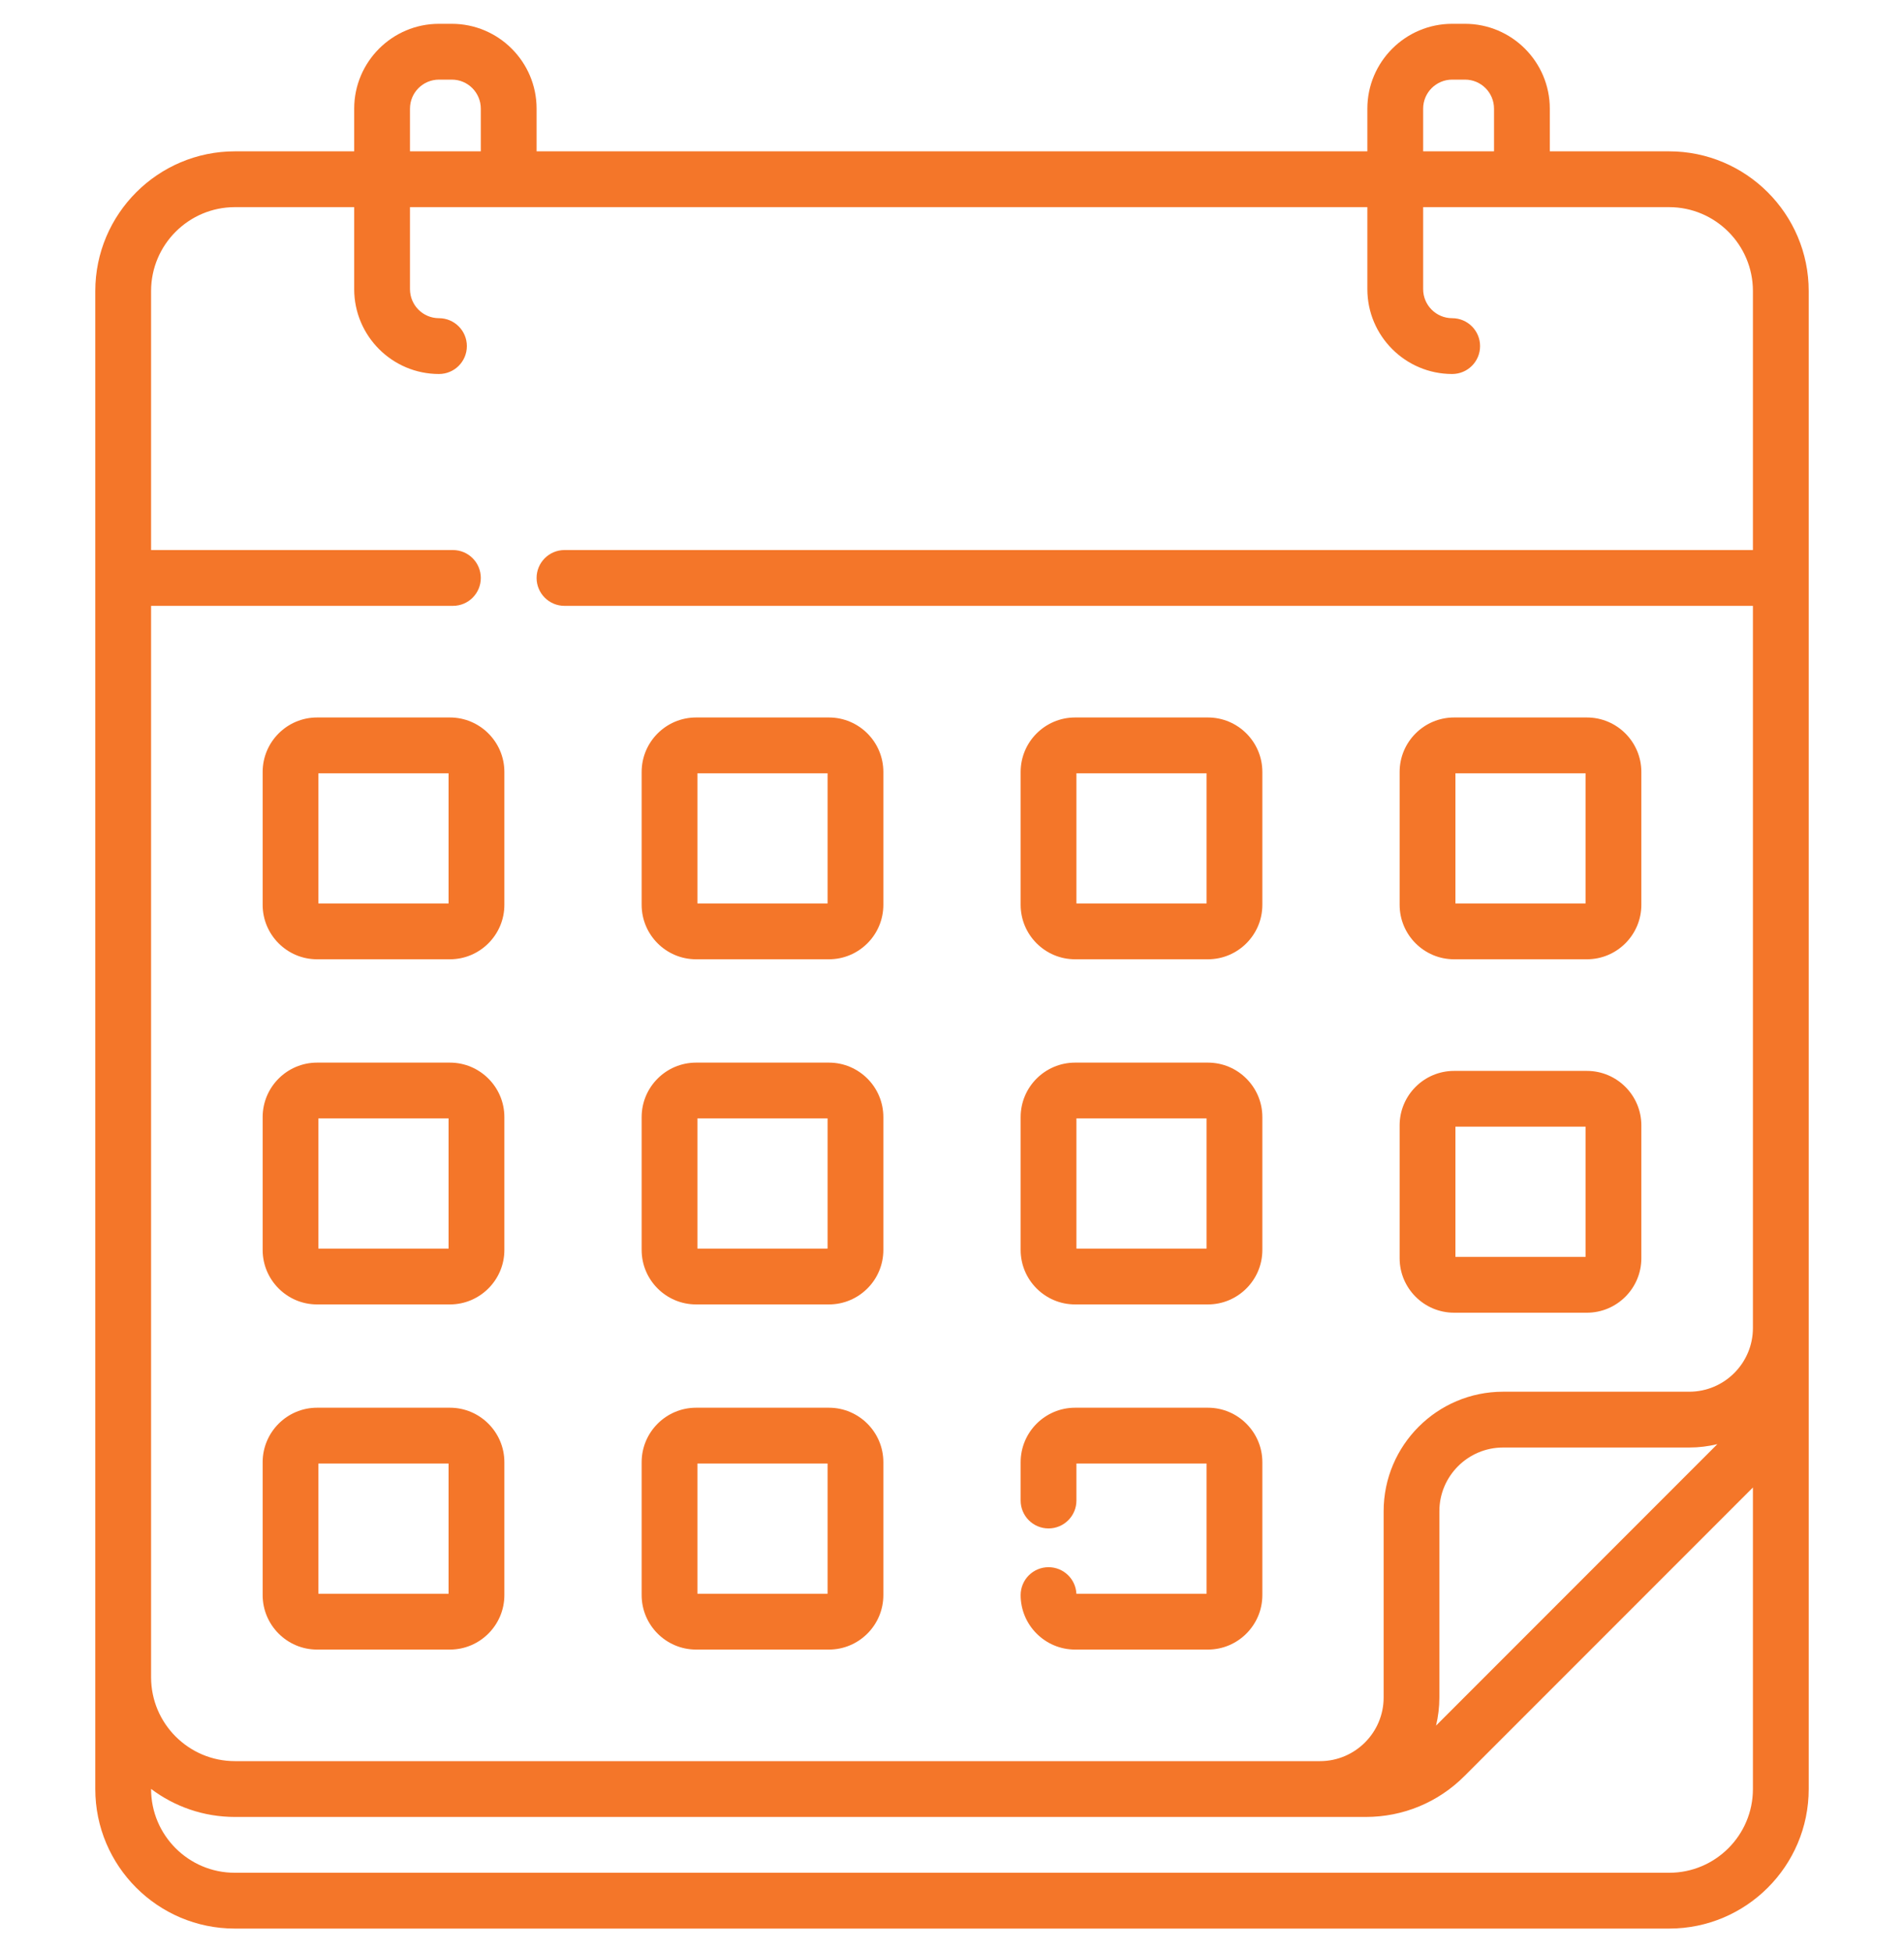<svg xmlns="http://www.w3.org/2000/svg" width="40" height="41" viewBox="0 0 40 41" fill="none"><g clip-path="url(#clip0_798_29869)"><path d="M30.548 20.145H33.338C33.969 20.145 34.482 19.632 34.482 19.001V16.211C34.482 15.58 33.969 15.067 33.338 15.067H30.548C29.917 15.067 29.404 15.58 29.404 16.211V19.001C29.404 19.632 29.917 20.145 30.548 20.145ZM30.576 16.239H33.31V18.973H30.576V16.239ZM30.548 27.567H33.338C33.969 27.567 34.482 27.053 34.482 26.423V23.633C34.482 23.002 33.969 22.489 33.338 22.489H30.548C29.917 22.489 29.404 23.002 29.404 23.633V26.423C29.404 27.053 29.917 27.567 30.548 27.567ZM30.576 23.66H33.31V26.395H30.576V23.66ZM22.586 20.145H25.376C26.007 20.145 26.52 19.632 26.52 19.001V16.211C26.52 15.58 26.007 15.067 25.376 15.067H22.586C21.955 15.067 21.442 15.58 21.442 16.211V19.001C21.442 19.632 21.955 20.145 22.586 20.145ZM22.614 16.239H25.348V18.973H22.614V16.239ZM9.452 29.562H6.661C6.031 29.562 5.518 30.076 5.518 30.706V33.497C5.518 34.127 6.031 34.641 6.661 34.641H9.452C10.082 34.641 10.596 34.127 10.596 33.497V30.706C10.596 30.076 10.082 29.562 9.452 29.562ZM9.424 33.469H6.689V30.734H9.424V33.469ZM9.452 15.067H6.661C6.031 15.067 5.518 15.58 5.518 16.211V19.001C5.518 19.632 6.031 20.145 6.661 20.145H9.452C10.082 20.145 10.596 19.632 10.596 19.001V16.211C10.596 15.58 10.082 15.067 9.452 15.067ZM9.424 18.973H6.689V16.239H9.424V18.973ZM22.586 27.393H25.376C26.007 27.393 26.52 26.88 26.52 26.249V23.459C26.52 22.828 26.007 22.315 25.376 22.315H22.586C21.955 22.315 21.442 22.828 21.442 23.459V26.249C21.442 26.88 21.955 27.393 22.586 27.393ZM22.614 23.486H25.348V26.221H22.614V23.486ZM35.064 3.178H32.559V2.282C32.559 1.299 31.76 0.5 30.777 0.5H30.508C29.526 0.5 28.726 1.299 28.726 2.282V3.178H11.273V2.282C11.273 1.299 10.474 0.5 9.491 0.5H9.222C8.24 0.5 7.441 1.299 7.441 2.282V3.178H4.936C3.318 3.178 2.002 4.494 2.002 6.111V37.57C2.002 39.186 3.316 40.5 4.932 40.5H35.068C36.684 40.5 37.998 39.186 37.998 37.57V6.111C37.998 4.494 36.682 3.178 35.064 3.178ZM29.898 2.282C29.898 1.945 30.172 1.672 30.508 1.672H30.777C31.114 1.672 31.387 1.945 31.387 2.282V3.178H29.898V2.282ZM8.613 2.282C8.613 1.945 8.886 1.672 9.223 1.672H9.492C9.828 1.672 10.101 1.945 10.101 2.282V3.178H8.613V2.282H8.613ZM36.826 37.57C36.826 38.54 36.037 39.328 35.068 39.328H4.932C3.962 39.328 3.174 38.54 3.174 37.57V37.567C3.665 37.937 4.275 38.156 4.936 38.156H28.692C29.476 38.156 30.212 37.851 30.766 37.297L36.826 31.237V37.57ZM30.169 36.238C30.214 36.048 30.239 35.85 30.239 35.647V31.735C30.239 30.998 30.84 30.398 31.577 30.398H35.488C35.692 30.398 35.889 30.373 36.079 30.327L30.169 36.238ZM36.826 11.551H11.859C11.536 11.551 11.273 11.813 11.273 12.137C11.273 12.461 11.536 12.723 11.859 12.723H36.826V27.888C36.826 28.626 36.226 29.226 35.488 29.226H31.577C30.193 29.226 29.068 30.352 29.068 31.735V35.647C29.068 36.384 28.468 36.984 27.73 36.984H4.936C3.964 36.984 3.174 36.194 3.174 35.223V12.723H9.515C9.839 12.723 10.101 12.461 10.101 12.137C10.101 11.813 9.839 11.551 9.515 11.551H3.174V6.111C3.174 5.14 3.964 4.35 4.935 4.35H7.441V6.072C7.441 7.055 8.24 7.854 9.222 7.854C9.546 7.854 9.808 7.592 9.808 7.268C9.808 6.945 9.546 6.682 9.222 6.682C8.886 6.682 8.613 6.409 8.613 6.072V4.35H28.726V6.072C28.726 7.055 29.526 7.854 30.508 7.854C30.832 7.854 31.094 7.592 31.094 7.268C31.094 6.945 30.832 6.682 30.508 6.682C30.172 6.682 29.898 6.409 29.898 6.072V4.35H35.064C36.036 4.35 36.826 5.14 36.826 6.111V11.551ZM9.452 22.315H6.661C6.031 22.315 5.518 22.828 5.518 23.459V26.249C5.518 26.88 6.031 27.393 6.661 27.393H9.452C10.082 27.393 10.596 26.88 10.596 26.249V23.459C10.596 22.828 10.082 22.315 9.452 22.315ZM9.424 26.221H6.689V23.486H9.424V26.221ZM14.624 20.145H17.414C18.045 20.145 18.558 19.632 18.558 19.001V16.211C18.558 15.58 18.045 15.067 17.414 15.067H14.624C13.993 15.067 13.48 15.58 13.48 16.211V19.001C13.48 19.632 13.993 20.145 14.624 20.145ZM14.652 16.239H17.386V18.973H14.652V16.239ZM22.613 33.469C22.599 33.158 22.342 32.911 22.028 32.911C21.704 32.911 21.442 33.173 21.442 33.497C21.442 34.127 21.955 34.641 22.586 34.641H25.376C26.007 34.641 26.52 34.127 26.52 33.497V30.706C26.52 30.076 26.007 29.562 25.376 29.562H22.586C21.955 29.562 21.442 30.076 21.442 30.706V31.511C21.442 31.835 21.704 32.097 22.028 32.097C22.351 32.097 22.614 31.835 22.614 31.511V30.734H25.348V33.469H22.613ZM14.624 27.393H17.414C18.045 27.393 18.558 26.88 18.558 26.249V23.459C18.558 22.828 18.045 22.315 17.414 22.315H14.624C13.993 22.315 13.48 22.828 13.48 23.459V26.249C13.48 26.88 13.993 27.393 14.624 27.393ZM14.652 23.486H17.386V26.221H14.652V23.486ZM14.624 34.641H17.414C18.045 34.641 18.558 34.127 18.558 33.497V30.706C18.558 30.076 18.045 29.562 17.414 29.562H14.624C13.993 29.562 13.48 30.076 13.48 30.706V33.497C13.48 34.127 13.993 34.641 14.624 34.641ZM14.652 30.734H17.386V33.469H14.652V30.734Z" fill="#F47629"></path></g><defs><clipPath id="clip0_798_29869"><rect width="40" height="40" fill="white" transform="translate(0 0.5)"></rect></clipPath></defs></svg>